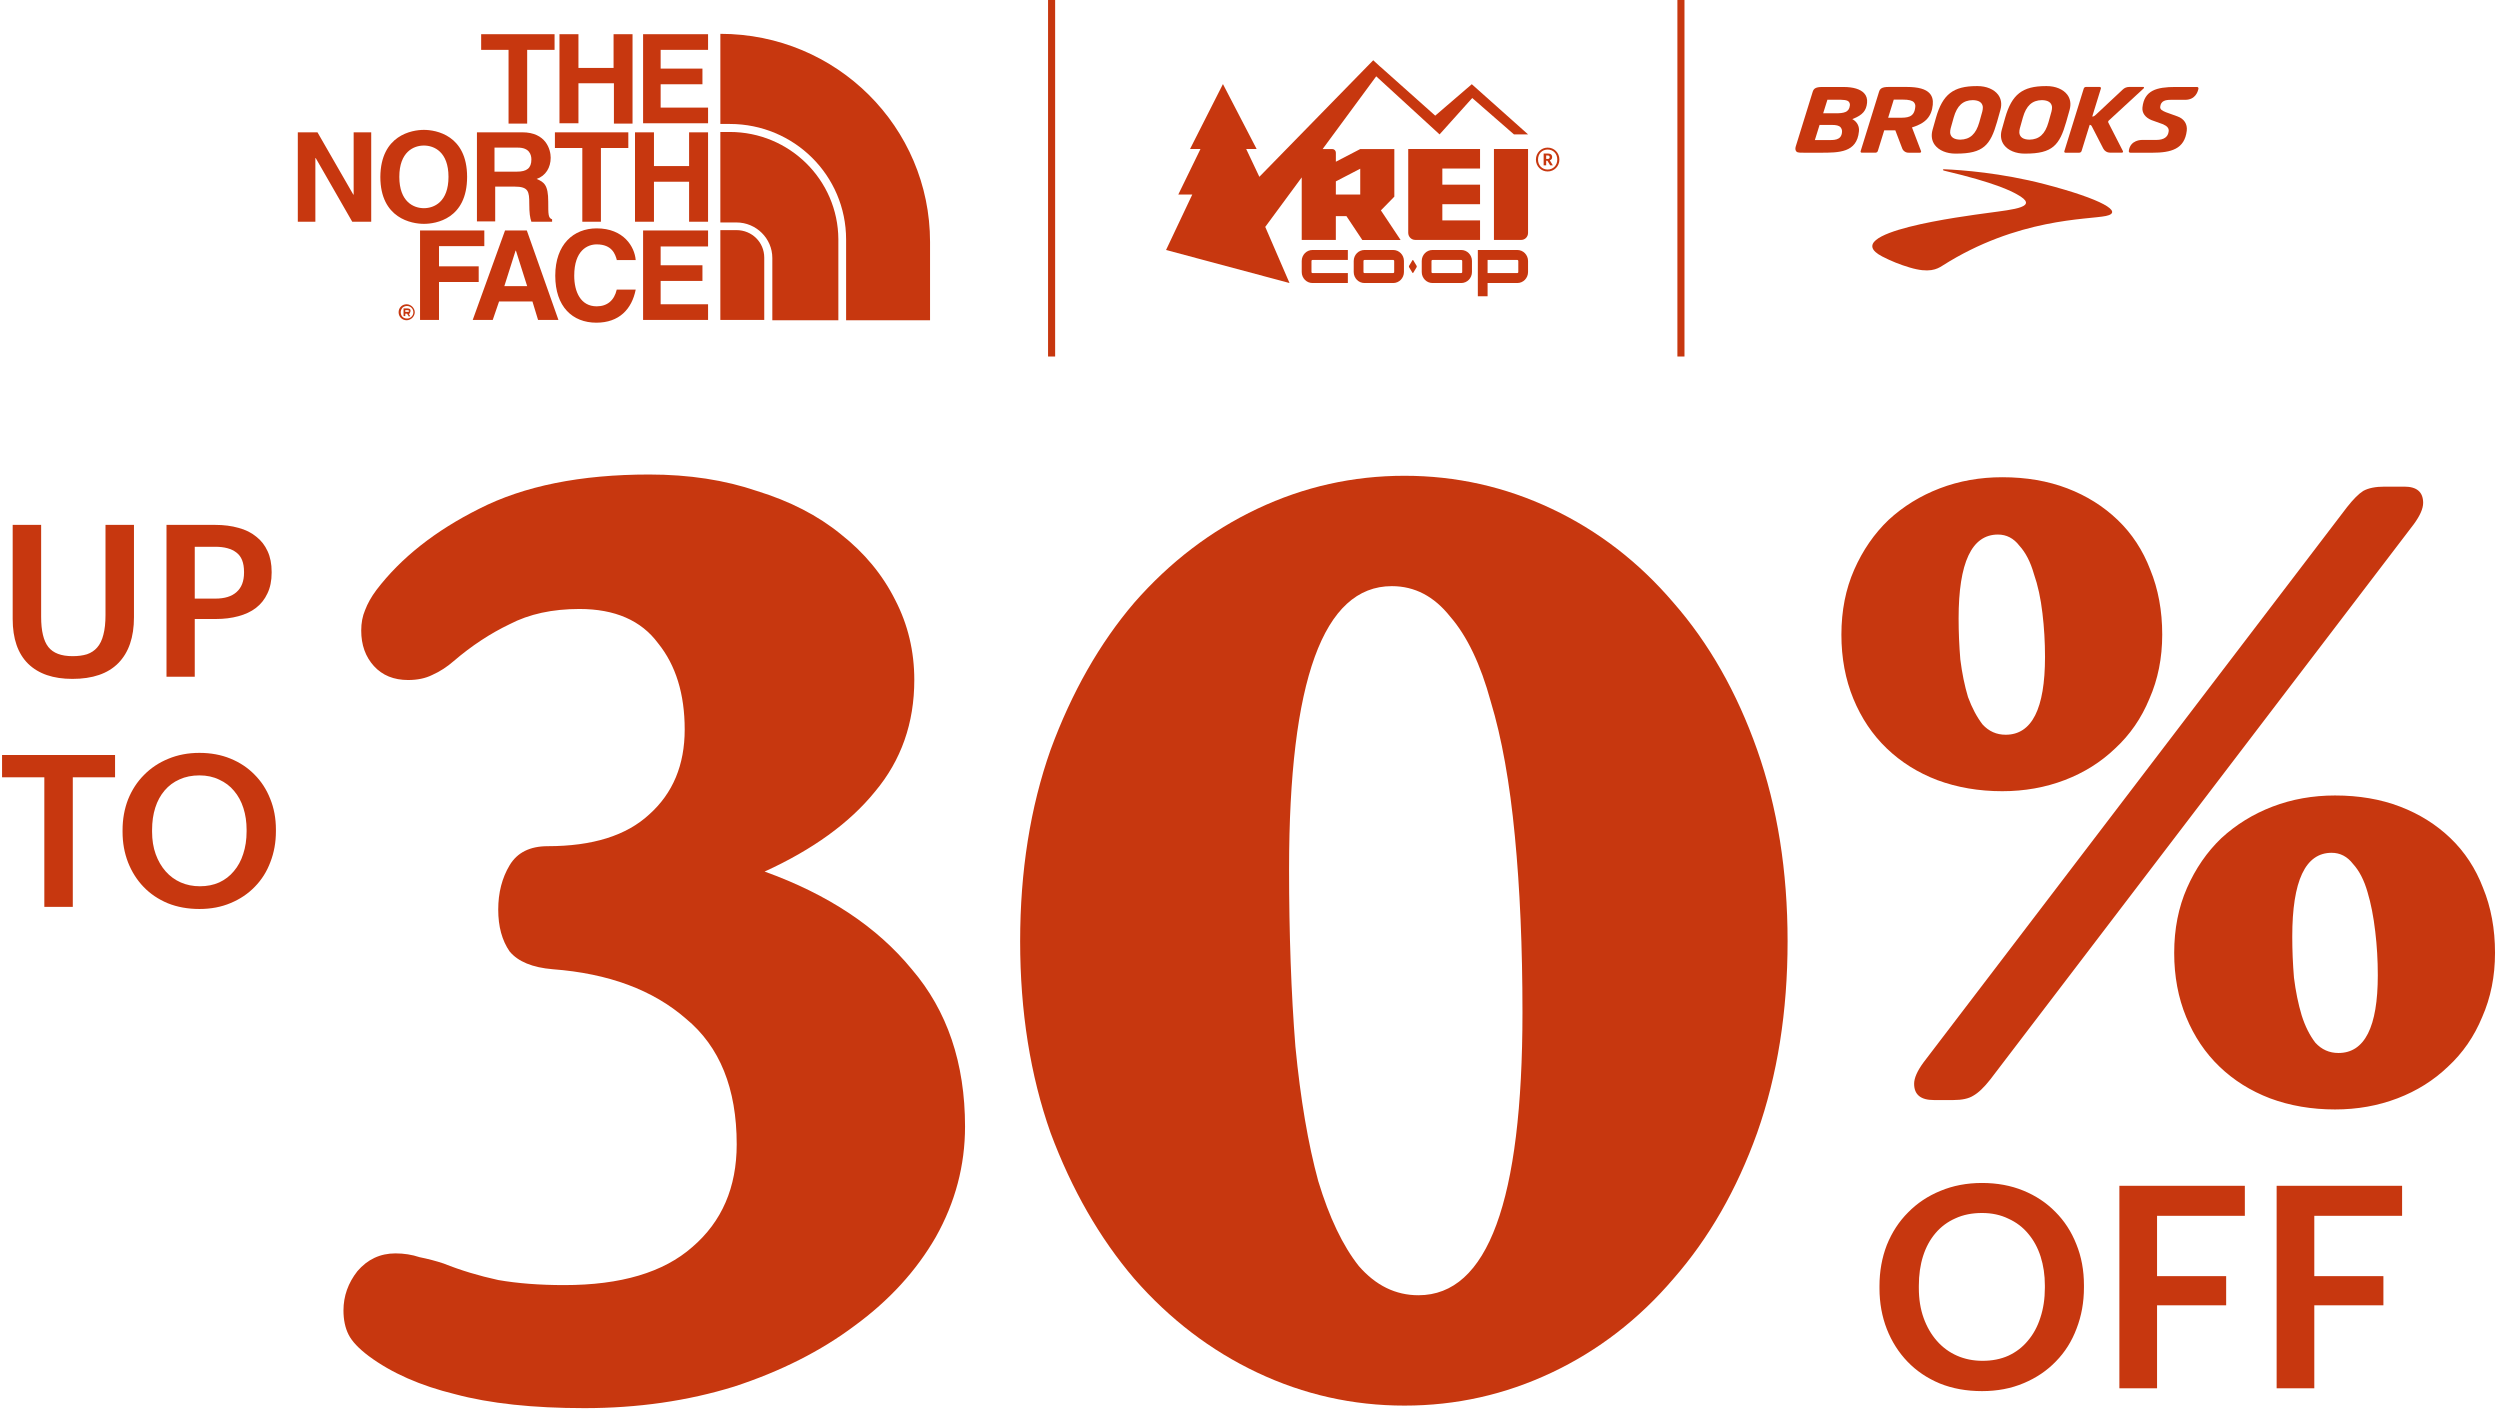 <svg width="333" height="188" viewBox="0 0 333 188" fill="none" xmlns="http://www.w3.org/2000/svg">
<path fill-rule="evenodd" clip-rule="evenodd" d="M54.5 41.128C54.593 41.128 54.687 41.221 54.687 41.407C54.687 41.499 54.64 41.592 54.546 41.777C54.523 41.777 54.511 41.789 54.5 41.801C54.488 41.812 54.476 41.824 54.453 41.824L54.64 42.102H54.593L54.453 42.195V42.148L54.219 41.777H53.985V42.102H53.751V41.082H54.266C54.359 41.082 54.406 41.082 54.5 41.128ZM54.452 41.499C54.499 41.499 54.499 41.453 54.499 41.407C54.499 41.36 54.452 41.36 54.452 41.407V41.36C54.452 41.36 54.405 41.314 54.312 41.314H53.984V41.545H54.312C54.405 41.545 54.452 41.499 54.452 41.499Z" fill="#C7370F"/>
<path fill-rule="evenodd" clip-rule="evenodd" d="M54.171 40.526C54.452 40.526 54.733 40.665 54.92 40.85C55.107 41.036 55.247 41.314 55.247 41.592C55.247 41.87 55.107 42.148 54.92 42.334C54.733 42.519 54.452 42.658 54.171 42.658C53.563 42.658 53.095 42.194 53.095 41.592C53.095 40.989 53.563 40.526 54.171 40.526ZM53.375 41.592C53.375 41.824 53.468 42.056 53.609 42.194C53.749 42.334 53.936 42.426 54.217 42.426C54.685 42.426 55.059 42.056 55.059 41.592C55.059 41.128 54.685 40.757 54.217 40.757C53.983 40.757 53.749 40.85 53.609 40.989C53.468 41.175 53.375 41.36 53.375 41.592Z" fill="#C7370F"/>
<path fill-rule="evenodd" clip-rule="evenodd" d="M70.219 16.465H67.739V6.638H64.09V4.552H73.868V6.638H70.219V16.465ZM77.049 11.088V16.419H74.522V4.552H77.049V9.048H81.727V4.552H84.254V16.465H81.774V11.088H77.049ZM87.998 6.638H94.314V4.552H85.659V16.419H94.314V14.333H87.998V11.227H93.565V9.141H87.998V6.638ZM47.107 17.624H49.446V29.538H46.92L42.054 21.055H42.007V29.538H39.668V17.624H42.288L47.06 25.922H47.107V17.624ZM62.218 23.558C62.218 17.995 58.054 17.3 56.464 17.3C54.873 17.3 50.709 17.995 50.662 23.558C50.662 29.121 54.873 29.817 56.464 29.817C58.054 29.817 62.218 29.168 62.218 23.558ZM56.464 27.73C57.821 27.73 59.739 26.896 59.739 23.558C59.739 20.22 57.821 19.386 56.464 19.386C55.108 19.386 53.189 20.22 53.189 23.558C53.189 26.896 55.108 27.73 56.464 27.73ZM77.564 29.538H80.043V19.71H83.692V17.624H73.914V19.71H77.564V29.538ZM87.108 24.207V29.538H84.582V17.624H87.108V22.121H91.787V17.624H94.313V29.538H91.787V24.207H87.108ZM55.949 42.611H58.475V37.558H63.762V35.472H58.475V32.783H64.511V30.697H55.949V42.611ZM65.634 42.611H62.967L67.271 30.697H70.172L74.382 42.611H71.669L70.92 40.154H66.476L65.634 42.611ZM70.218 38.114H67.177L68.674 33.386H68.721L70.218 38.114ZM82.149 34.591C81.961 33.896 81.54 32.552 79.482 32.552C78.265 32.552 76.487 33.34 76.487 36.724C76.487 38.856 77.33 40.803 79.482 40.803C80.885 40.803 81.821 40.015 82.149 38.578H84.675C84.16 41.174 82.476 42.982 79.435 42.982C76.254 42.982 73.961 40.85 73.961 36.724C73.961 32.552 76.394 30.419 79.482 30.419C83.084 30.419 84.535 32.876 84.675 34.638H82.149V34.591ZM87.998 32.83H94.314V30.697H85.659V42.611H94.314V40.525H87.998V37.419H93.565V35.333H87.998V32.83ZM63.528 17.624H69.563C72.744 17.624 73.352 19.942 73.352 21.009C73.352 22.306 72.697 23.419 71.481 23.836C72.463 24.253 73.025 24.624 73.025 26.849C73.025 28.611 73.025 29.028 73.54 29.214V29.538H70.779C70.592 28.982 70.499 28.379 70.499 27.128C70.499 25.505 70.405 24.856 68.534 24.856H65.96V29.492H63.528V17.624ZM70.78 21.24C70.78 22.399 70.171 22.863 68.861 22.863H65.867V19.664H69.002C70.499 19.664 70.78 20.591 70.78 21.24Z" fill="#C7370F"/>
<path fill-rule="evenodd" clip-rule="evenodd" d="M97.213 17.579H95.95V29.632H98.102C100.722 29.632 102.874 31.764 102.874 34.36V42.658H111.669V31.857C111.623 23.976 105.166 17.579 97.213 17.579Z" fill="#C7370F"/>
<path fill-rule="evenodd" clip-rule="evenodd" d="M95.952 16.512V4.506C111.438 4.506 123.882 16.93 123.882 32.227V42.658H112.701V31.903C112.701 23.373 105.777 16.512 97.215 16.512H95.952ZM98.102 30.652C100.16 30.652 101.798 32.274 101.798 34.314V42.612H95.95V30.652H98.102Z" fill="#C7370F"/>
<line x1="140.073" y1="1.55881e-08" x2="140.073" y2="47.488" stroke="#C7370F" stroke-width="0.944"/>
<path d="M197.143 22.445V19.846H187.576V31.008C187.576 31.532 187.992 31.956 188.504 31.956H197.142V29.357H192.119V27.2H197.142V24.601H192.119V22.444H197.143V22.445Z" fill="#C7370F"/>
<path d="M188.245 34.663C188.216 34.613 188.167 34.613 188.137 34.663L187.689 35.409C187.66 35.458 187.66 35.539 187.689 35.589L188.137 36.335C188.167 36.384 188.216 36.384 188.245 36.335L188.693 35.589C188.722 35.54 188.722 35.459 188.693 35.409L188.245 34.663Z" fill="#C7370F"/>
<path d="M173.39 34.761V36.237C173.39 37.044 174.032 37.7 174.822 37.7H179.534V36.372H174.822C174.75 36.372 174.689 36.31 174.689 36.237V34.761C174.689 34.688 174.75 34.625 174.822 34.625H179.534V33.298H174.822C174.032 33.298 173.39 33.954 173.39 34.761Z" fill="#C7370F"/>
<path d="M185.573 33.298H181.747C180.958 33.298 180.316 33.954 180.316 34.761V36.237C180.316 37.044 180.958 37.7 181.747 37.7H185.573C186.362 37.7 187.005 37.044 187.005 36.237V34.761C187.005 33.954 186.362 33.298 185.573 33.298ZM185.706 36.237C185.706 36.31 185.645 36.372 185.573 36.372H181.747C181.676 36.372 181.615 36.31 181.615 36.237V34.761C181.615 34.688 181.676 34.625 181.747 34.625H185.573C185.645 34.625 185.706 34.688 185.706 34.761V36.237Z" fill="#C7370F"/>
<path d="M202.105 33.298H196.847V39.462H198.147V37.7H202.105C202.894 37.7 203.536 37.044 203.536 36.237V34.761C203.536 33.954 202.894 33.298 202.105 33.298ZM202.237 36.237C202.237 36.31 202.176 36.372 202.105 36.372H198.147V34.625H202.105C202.176 34.625 202.237 34.688 202.237 34.761V36.237Z" fill="#C7370F"/>
<path d="M198.992 31.957H202.63C203.13 31.957 203.536 31.542 203.536 31.031V19.846H198.993V31.957H198.992Z" fill="#C7370F"/>
<path d="M191.172 15.406L183.87 8.894L183.864 8.9L182.915 8.026L167.746 23.552L165.993 19.845H167.382L162.896 11.197L158.514 19.846H159.903L156.949 25.909L158.812 25.911L155.318 33.298L171.763 37.7L168.531 30.223L173.389 23.629V31.963H177.934V28.791H179.347L181.458 31.964H186.558L183.935 28.023L185.725 26.194V19.854H181.183L177.937 21.541V20.336C177.937 20.07 177.727 19.854 177.466 19.854H176.173L183.311 10.166L191.751 17.901L196.101 13.056L201.656 17.899H203.535L196.043 11.217L191.172 15.406ZM177.937 24.158L181.183 22.471V25.909H177.935L177.937 24.158Z" fill="#C7370F"/>
<path d="M194.634 33.298H190.808C190.019 33.298 189.376 33.954 189.376 34.761V36.237C189.376 37.044 190.019 37.7 190.808 37.7H194.634C195.423 37.7 196.065 37.044 196.065 36.237V34.761C196.065 33.954 195.423 33.298 194.634 33.298ZM194.766 36.237C194.766 36.31 194.705 36.372 194.634 36.372H190.808C190.736 36.372 190.675 36.31 190.675 36.237V34.761C190.675 34.688 190.736 34.625 190.808 34.625H194.634C194.705 34.625 194.766 34.688 194.766 34.761V36.237Z" fill="#C7370F"/>
<path d="M206.746 20.928V20.921C206.746 20.598 206.514 20.446 206.155 20.446H205.613V22.022H205.95V21.41H206.113L206.486 22.022H206.838L206.43 21.353C206.613 21.295 206.746 21.165 206.746 20.928ZM206.415 20.942C206.415 21.093 206.323 21.172 206.147 21.172H205.95V20.712H206.147C206.317 20.712 206.415 20.769 206.415 20.935V20.942Z" fill="#C7370F"/>
<path d="M206.147 19.661C205.273 19.661 204.584 20.373 204.584 21.259C204.584 22.158 205.281 22.841 206.147 22.841C207.021 22.841 207.711 22.15 207.711 21.252C207.711 20.366 207.035 19.661 206.147 19.661ZM206.147 22.582C205.429 22.582 204.866 22.05 204.866 21.259C204.866 20.474 205.401 19.92 206.147 19.92C206.893 19.92 207.429 20.467 207.429 21.252C207.429 22.036 206.873 22.582 206.147 22.582Z" fill="#C7370F"/>
<line x1="223.901" y1="1.55881e-08" x2="223.901" y2="47.488" stroke="#C7370F" stroke-width="0.944"/>
<path d="M258.798 22.607C258.803 22.585 258.815 22.537 259.038 22.547C261.203 22.639 266.532 23.014 272.376 24.539C279.993 26.528 282.938 28.265 280.507 28.768C278.096 29.271 268.726 29.022 258.71 35.403C258.015 35.846 256.965 36.416 254.353 35.627C253.095 35.256 251.875 34.765 250.71 34.161C244.559 30.965 261.75 28.78 264.79 28.363C268.273 27.885 271.784 27.592 268.638 25.873C267.876 25.457 265.89 24.374 259.038 22.752C259.038 22.755 258.777 22.701 258.798 22.607Z" fill="#C7370F"/>
<path d="M250.285 12.234C250.416 11.817 250.654 11.582 251.562 11.582H253.996C255.517 11.582 256.514 11.862 257.031 12.438C257.373 12.815 257.509 13.31 257.446 13.956C257.296 15.513 256.491 16.407 254.754 16.948L254.676 16.972L255.884 20.133C255.893 20.156 255.896 20.181 255.893 20.206C255.89 20.23 255.881 20.254 255.866 20.274C255.852 20.294 255.833 20.311 255.812 20.323C255.79 20.334 255.765 20.34 255.74 20.34H254.241C254.049 20.347 253.86 20.292 253.702 20.183C253.544 20.075 253.424 19.918 253.362 19.736L252.456 17.358H250.98L250.123 20.122C250.1 20.183 250.06 20.236 250.007 20.274C249.954 20.312 249.891 20.334 249.826 20.337H247.975C247.952 20.337 247.929 20.332 247.908 20.322C247.887 20.311 247.869 20.296 247.856 20.277C247.842 20.258 247.833 20.237 247.829 20.214C247.825 20.191 247.827 20.167 247.834 20.145L250.285 12.234ZM252.249 13.267L251.501 15.683H252.931C254.029 15.683 254.976 15.683 255.113 14.264C255.132 14.153 255.126 14.04 255.097 13.932C255.067 13.823 255.014 13.723 254.942 13.637C254.711 13.382 254.25 13.268 253.45 13.268L252.249 13.267Z" fill="#C7370F"/>
<path d="M269.672 20.462C268.504 20.462 267.484 20.035 266.944 19.321C266.526 18.768 266.419 18.065 266.635 17.287L267.085 15.691C267.974 12.569 269.392 11.467 272.503 11.467H272.632C273.801 11.467 274.821 11.895 275.361 12.608C275.779 13.161 275.885 13.865 275.67 14.642L275.219 16.238C274.331 19.355 273.379 20.461 269.801 20.461L269.672 20.462ZM271.988 13.336C270.679 13.358 269.898 14.072 269.447 15.652L269.045 17.092C268.992 17.289 268.969 17.492 268.975 17.696C269.044 18.282 269.495 18.585 270.315 18.602C271.624 18.58 272.408 17.866 272.858 16.287L273.26 14.847C273.313 14.65 273.337 14.446 273.33 14.242C273.261 13.656 272.811 13.354 271.99 13.336H271.988Z" fill="#C7370F"/>
<path d="M276.96 20.34C277.026 20.338 277.089 20.317 277.143 20.279C277.197 20.24 277.238 20.187 277.262 20.126L278.346 16.629C278.402 16.63 278.456 16.647 278.504 16.676C278.551 16.706 278.589 16.748 278.615 16.797L280.155 19.788C280.239 19.953 280.368 20.091 280.526 20.188C280.684 20.284 280.866 20.335 281.051 20.335H282.65C282.673 20.335 282.697 20.329 282.717 20.317C282.738 20.305 282.755 20.289 282.768 20.269C282.78 20.249 282.788 20.226 282.789 20.203C282.791 20.179 282.787 20.155 282.777 20.134L280.833 16.337C280.81 16.292 280.803 16.242 280.811 16.192C280.82 16.143 280.845 16.098 280.882 16.064L285.547 11.763C285.564 11.749 285.576 11.731 285.582 11.71C285.588 11.689 285.587 11.667 285.579 11.646C285.571 11.626 285.557 11.609 285.539 11.597C285.52 11.586 285.499 11.581 285.477 11.582H283.588C283.271 11.584 282.966 11.71 282.741 11.935L279.053 15.384C278.953 15.478 278.821 15.53 278.685 15.529L279.841 11.784C279.847 11.76 279.849 11.736 279.844 11.711C279.84 11.687 279.83 11.665 279.815 11.645C279.801 11.626 279.782 11.61 279.76 11.599C279.738 11.588 279.714 11.582 279.689 11.582H277.84C277.778 11.583 277.718 11.603 277.668 11.639C277.617 11.675 277.579 11.725 277.559 11.784L274.967 20.149C274.96 20.171 274.958 20.195 274.962 20.217C274.966 20.24 274.975 20.262 274.989 20.28C275.003 20.299 275.021 20.314 275.041 20.325C275.062 20.335 275.085 20.34 275.108 20.34H276.96Z" fill="#C7370F"/>
<path d="M291.058 13.296H289.176C288.472 13.296 287.818 13.409 287.74 14.226C287.707 14.565 287.967 14.73 288.49 14.945L290.04 15.505C290.92 15.816 291.383 16.53 291.276 17.418C290.986 19.847 289.22 20.344 286.655 20.344H283.758C283.729 20.345 283.701 20.339 283.674 20.327C283.648 20.315 283.624 20.298 283.605 20.276C283.586 20.254 283.572 20.228 283.563 20.201C283.555 20.173 283.553 20.143 283.557 20.115C283.73 18.604 285.303 18.639 285.303 18.639H287.21C288.237 18.639 288.796 18.244 288.87 17.467C288.908 17.084 288.677 16.802 288.122 16.552L286.585 16C285.738 15.653 285.297 15.035 285.376 14.303C285.624 12.039 287.247 11.584 289.785 11.584H292.65C292.678 11.584 292.706 11.59 292.731 11.602C292.756 11.614 292.778 11.631 292.796 11.653C292.813 11.674 292.826 11.7 292.832 11.726C292.839 11.754 292.839 11.782 292.834 11.809C292.743 12.27 292.393 13.296 291.058 13.296Z" fill="#C7370F"/>
<path d="M260.456 20.462C259.287 20.462 258.267 20.035 257.727 19.321C257.309 18.768 257.202 18.065 257.418 17.287L257.869 15.691C258.757 12.569 260.175 11.467 263.287 11.467H263.416C264.585 11.467 265.605 11.895 266.145 12.608C266.563 13.161 266.669 13.865 266.454 14.642L266.006 16.238C265.118 19.355 264.166 20.461 260.588 20.461L260.456 20.462ZM262.772 13.336C261.463 13.358 260.682 14.072 260.232 15.652L259.829 17.092C259.777 17.289 259.754 17.492 259.76 17.696C259.828 18.282 260.278 18.585 261.099 18.602C262.408 18.58 263.192 17.866 263.643 16.287L264.045 14.847C264.097 14.65 264.12 14.446 264.115 14.242C264.046 13.656 263.596 13.354 262.775 13.336H262.772Z" fill="#C7370F"/>
<path d="M245.566 11.587C246.864 11.587 247.813 11.878 248.313 12.43C248.615 12.762 248.743 13.186 248.694 13.689C248.593 14.736 248.098 15.311 246.868 15.81L246.725 15.868L246.856 15.944C247.118 16.104 247.328 16.335 247.462 16.611C247.596 16.887 247.647 17.196 247.61 17.501C247.336 20.342 244.962 20.342 242.444 20.342H240.412C239.968 20.342 239.462 20.37 239.292 20.196C239.041 19.94 239.191 19.519 239.191 19.519L241.448 12.237C241.579 11.82 241.816 11.586 242.724 11.586L245.566 11.587ZM243.397 18.658C244.241 18.658 245.267 18.731 245.354 17.606C245.37 17.487 245.36 17.367 245.325 17.253C245.29 17.138 245.232 17.033 245.153 16.943C244.941 16.715 244.549 16.641 244.022 16.641H242.367L241.739 18.658H243.397ZM242.847 15.09H244.51C245.581 15.09 246.293 14.966 246.397 14.084C246.415 13.991 246.413 13.896 246.39 13.804C246.367 13.713 246.323 13.628 246.263 13.555C246.041 13.304 245.544 13.281 244.564 13.281H243.412L242.847 15.09Z" fill="#C7370F"/>
<path d="M9.639 90.428C7.093 90.428 5.131 89.758 3.754 88.419C2.377 87.061 1.689 85.071 1.689 82.45V69.916H5.48V82.167C5.48 84.034 5.801 85.373 6.442 86.184C7.083 86.995 8.158 87.401 9.667 87.401C10.403 87.401 11.044 87.316 11.591 87.146C12.138 86.957 12.591 86.656 12.949 86.241C13.326 85.807 13.6 85.241 13.77 84.543C13.958 83.845 14.053 82.968 14.053 81.912V69.916H17.844V82.223C17.844 84.883 17.146 86.92 15.75 88.334C14.373 89.73 12.336 90.428 9.639 90.428Z" fill="#C7370F"/>
<path d="M22.178 69.916H28.686C29.817 69.916 30.845 70.048 31.769 70.312C32.694 70.557 33.476 70.944 34.118 71.472C34.778 71.981 35.287 72.632 35.645 73.424C36.004 74.198 36.183 75.112 36.183 76.169V76.282C36.183 77.357 35.994 78.281 35.617 79.054C35.259 79.828 34.749 80.469 34.089 80.978C33.448 81.469 32.665 81.837 31.741 82.082C30.836 82.327 29.846 82.45 28.77 82.45H25.941V90.145H22.178V69.916ZM28.686 79.734C29.93 79.734 30.873 79.441 31.515 78.856C32.175 78.272 32.505 77.413 32.505 76.282V76.169C32.505 74.962 32.166 74.103 31.486 73.594C30.826 73.085 29.893 72.83 28.686 72.83H25.941V79.734H28.686Z" fill="#C7370F"/>
<path d="M5.905 103.536H0.274V100.566H15.326V103.536H9.696V120.795H5.905V103.536Z" fill="#C7370F"/>
<path d="M26.623 118.05C27.585 118.05 28.443 117.88 29.198 117.541C29.971 117.183 30.622 116.683 31.15 116.041C31.697 115.4 32.112 114.636 32.395 113.75C32.696 112.844 32.847 111.845 32.847 110.751V110.525C32.847 109.487 32.706 108.525 32.423 107.639C32.14 106.752 31.725 105.988 31.178 105.347C30.65 104.706 29.99 104.206 29.198 103.848C28.424 103.47 27.547 103.282 26.567 103.282C25.567 103.282 24.68 103.461 23.907 103.819C23.134 104.159 22.474 104.649 21.927 105.291C21.38 105.932 20.965 106.696 20.682 107.582C20.399 108.469 20.257 109.459 20.257 110.553V110.779C20.257 111.892 20.418 112.892 20.738 113.778C21.059 114.665 21.502 115.428 22.068 116.07C22.634 116.711 23.303 117.201 24.077 117.541C24.85 117.88 25.699 118.05 26.623 118.05ZM26.567 121.077C25.02 121.077 23.615 120.823 22.351 120.314C21.087 119.785 20.012 119.059 19.126 118.135C18.239 117.211 17.551 116.126 17.06 114.882C16.57 113.618 16.325 112.26 16.325 110.807V110.581C16.325 109.11 16.57 107.743 17.06 106.479C17.57 105.215 18.277 104.131 19.182 103.225C20.088 102.301 21.163 101.584 22.408 101.075C23.671 100.547 25.058 100.283 26.567 100.283C28.075 100.283 29.452 100.537 30.697 101.047C31.942 101.556 33.008 102.263 33.894 103.169C34.8 104.074 35.497 105.149 35.988 106.394C36.497 107.639 36.752 109.006 36.752 110.496V110.723C36.752 112.194 36.506 113.561 36.016 114.825C35.544 116.089 34.856 117.183 33.951 118.107C33.064 119.031 31.989 119.757 30.725 120.285C29.481 120.813 28.094 121.077 26.567 121.077Z" fill="#C7370F"/>
<path d="M66.364 121.161C66.364 118.908 66.871 116.937 67.885 115.247C68.898 113.557 70.588 112.712 72.954 112.712C78.924 112.712 83.429 111.304 86.471 108.488C89.625 105.672 91.202 101.899 91.202 97.168C91.202 92.436 90.019 88.607 87.654 85.678C85.401 82.636 81.909 81.116 77.178 81.116C73.573 81.116 70.475 81.792 67.885 83.143C65.294 84.382 62.816 86.016 60.45 88.043C59.549 88.832 58.591 89.451 57.578 89.902C56.676 90.353 55.606 90.578 54.367 90.578C52.452 90.578 50.932 89.958 49.805 88.719C48.679 87.48 48.115 85.903 48.115 83.988C48.115 82.975 48.285 82.073 48.622 81.285C48.96 80.384 49.467 79.483 50.143 78.581C53.41 74.301 57.972 70.696 63.829 67.767C69.799 64.726 77.347 63.205 86.471 63.205C91.765 63.205 96.552 63.938 100.833 65.402C105.226 66.754 108.943 68.669 111.985 71.147C115.139 73.625 117.561 76.554 119.25 79.933C120.94 83.2 121.785 86.748 121.785 90.578C121.785 96.323 120.039 101.279 116.547 105.447C113.167 109.615 108.267 113.163 101.847 116.092C110.295 119.133 116.828 123.47 121.447 129.102C126.178 134.622 128.543 141.606 128.543 150.054C128.543 155.236 127.248 160.136 124.657 164.754C122.066 169.26 118.462 173.202 113.843 176.582C109.338 179.961 103.987 182.664 97.791 184.692C91.596 186.607 84.95 187.564 77.853 187.564C70.982 187.564 65.237 186.945 60.619 185.706C56.001 184.579 52.171 182.89 49.129 180.637C47.778 179.623 46.876 178.666 46.426 177.764C45.975 176.863 45.75 175.793 45.75 174.554C45.75 172.639 46.37 170.893 47.609 169.316C48.96 167.739 50.65 166.951 52.678 166.951C53.804 166.951 54.874 167.119 55.888 167.457C57.014 167.683 58.084 167.964 59.098 168.302C61.351 169.203 63.773 169.936 66.364 170.499C68.955 170.949 71.883 171.175 75.15 171.175C82.697 171.175 88.386 169.485 92.216 166.106C96.158 162.726 98.129 158.164 98.129 152.419C98.129 144.985 95.877 139.409 91.371 135.692C86.978 131.862 81.064 129.665 73.629 129.102C70.926 128.877 69.011 128.088 67.885 126.737C66.871 125.272 66.364 123.414 66.364 121.161Z" fill="#C7370F"/>
<path d="M187.079 187.226C180.208 187.226 173.675 185.762 167.479 182.833C161.284 179.905 155.821 175.737 151.09 170.33C146.471 164.923 142.754 158.446 139.938 150.899C137.234 143.239 135.883 134.734 135.883 125.385C135.883 116.035 137.234 107.531 139.938 99.871C142.754 92.211 146.471 85.678 151.09 80.271C155.821 74.864 161.284 70.696 167.479 67.767C173.675 64.839 180.208 63.374 187.079 63.374C193.951 63.374 200.484 64.839 206.679 67.767C212.875 70.696 218.282 74.864 222.9 80.271C227.631 85.678 231.349 92.211 234.052 99.871C236.755 107.531 238.107 116.035 238.107 125.385C238.107 134.734 236.755 143.239 234.052 150.899C231.349 158.446 227.631 164.923 222.9 170.33C218.282 175.737 212.875 179.905 206.679 182.833C200.484 185.762 193.951 187.226 187.079 187.226ZM188.938 172.526C198.175 172.526 202.793 159.967 202.793 134.847C202.793 126.173 202.455 118.345 201.779 111.361C201.104 104.264 200.034 98.294 198.569 93.45C197.217 88.494 195.415 84.72 193.162 82.13C191.022 79.426 188.431 78.074 185.39 78.074C176.266 78.074 171.704 90.634 171.704 115.754C171.704 124.427 171.985 132.313 172.548 139.409C173.224 146.393 174.238 152.363 175.59 157.319C177.054 162.163 178.856 165.937 180.997 168.64C183.25 171.231 185.897 172.526 188.938 172.526Z" fill="#C7370F"/>
<path d="M266.699 105.388C263.584 105.388 260.697 104.894 258.038 103.907C255.455 102.919 253.214 101.514 251.315 99.69C249.416 97.867 247.934 95.664 246.871 93.081C245.807 90.498 245.275 87.649 245.275 84.534C245.275 81.344 245.845 78.457 246.984 75.874C248.124 73.291 249.643 71.088 251.543 69.265C253.518 67.441 255.797 66.036 258.38 65.048C260.963 64.061 263.736 63.567 266.699 63.567C269.889 63.567 272.776 64.061 275.359 65.048C277.942 66.036 280.183 67.441 282.082 69.265C283.981 71.088 285.425 73.291 286.413 75.874C287.476 78.457 288.008 81.344 288.008 84.534C288.008 87.649 287.438 90.498 286.299 93.081C285.235 95.664 283.716 97.867 281.74 99.69C279.841 101.514 277.6 102.919 275.017 103.907C272.434 104.894 269.661 105.388 266.699 105.388ZM265.103 143.79C264.267 144.854 263.508 145.576 262.824 145.956C262.216 146.335 261.343 146.525 260.203 146.525H257.582C255.835 146.525 254.961 145.804 254.961 144.36C254.961 143.6 255.379 142.651 256.215 141.511L312.622 67.555C313.458 66.492 314.179 65.77 314.787 65.39C315.471 65.01 316.42 64.82 317.636 64.82H320.257C321.928 64.82 322.764 65.542 322.764 66.986C322.764 67.745 322.346 68.695 321.51 69.834L265.103 143.79ZM272.396 87.497C272.396 85.522 272.282 83.585 272.054 81.686C271.826 79.71 271.447 77.963 270.915 76.444C270.459 74.848 269.813 73.595 268.978 72.683C268.218 71.696 267.268 71.202 266.129 71.202C262.634 71.202 260.887 74.924 260.887 82.369C260.887 84.193 260.963 86.016 261.115 87.839C261.343 89.662 261.685 91.334 262.14 92.853C262.672 94.296 263.318 95.512 264.078 96.5C264.913 97.411 265.939 97.867 267.154 97.867C270.649 97.867 272.396 94.41 272.396 87.497ZM311.027 147.779C307.912 147.779 305.025 147.285 302.366 146.297C299.783 145.31 297.542 143.904 295.643 142.081C293.744 140.258 292.262 138.055 291.199 135.472C290.135 132.889 289.603 130.04 289.603 126.925C289.603 123.735 290.173 120.848 291.313 118.265C292.452 115.682 293.971 113.479 295.871 111.655C297.846 109.832 300.125 108.427 302.708 107.439C305.291 106.452 308.064 105.958 311.027 105.958C314.217 105.958 317.104 106.452 319.687 107.439C322.27 108.427 324.511 109.832 326.41 111.655C328.31 113.479 329.753 115.682 330.741 118.265C331.804 120.848 332.336 123.735 332.336 126.925C332.336 130.04 331.766 132.889 330.627 135.472C329.563 138.055 328.044 140.258 326.068 142.081C324.169 143.904 321.928 145.31 319.345 146.297C316.762 147.285 313.989 147.779 311.027 147.779ZM316.724 129.888C316.724 127.913 316.61 125.976 316.382 124.076C316.154 122.101 315.813 120.354 315.357 118.835C314.901 117.239 314.255 115.986 313.42 115.074C312.66 114.086 311.71 113.593 310.571 113.593C307.076 113.593 305.329 117.315 305.329 124.76C305.329 126.583 305.405 128.407 305.557 130.23C305.785 132.053 306.127 133.724 306.582 135.244C307.038 136.687 307.646 137.903 308.406 138.89C309.241 139.802 310.267 140.258 311.482 140.258C314.977 140.258 316.724 136.801 316.724 129.888Z" fill="#C7370F"/>
<path d="M264.078 181.261C265.36 181.261 266.504 181.034 267.51 180.582C268.541 180.104 269.409 179.438 270.113 178.582C270.842 177.727 271.396 176.709 271.773 175.527C272.175 174.32 272.377 172.987 272.377 171.528V171.227C272.377 169.843 272.188 168.561 271.811 167.379C271.433 166.197 270.88 165.178 270.151 164.323C269.447 163.468 268.567 162.802 267.51 162.324C266.479 161.821 265.31 161.57 264.002 161.57C262.669 161.57 261.487 161.808 260.456 162.286C259.425 162.739 258.545 163.393 257.816 164.248C257.086 165.103 256.533 166.121 256.156 167.303C255.779 168.485 255.59 169.806 255.59 171.264V171.566C255.59 173.05 255.804 174.383 256.231 175.565C256.659 176.747 257.25 177.765 258.004 178.62C258.759 179.475 259.651 180.129 260.683 180.582C261.714 181.034 262.845 181.261 264.078 181.261ZM264.002 185.297C261.94 185.297 260.066 184.958 258.381 184.279C256.697 183.574 255.263 182.606 254.081 181.374C252.899 180.142 251.981 178.696 251.327 177.036C250.673 175.351 250.347 173.54 250.347 171.604V171.302C250.347 169.34 250.673 167.517 251.327 165.832C252.006 164.147 252.949 162.701 254.157 161.494C255.364 160.262 256.797 159.306 258.457 158.627C260.142 157.923 261.99 157.571 264.002 157.571C266.014 157.571 267.85 157.91 269.51 158.589C271.169 159.268 272.59 160.212 273.772 161.419C274.979 162.626 275.91 164.059 276.564 165.719C277.243 167.379 277.582 169.202 277.582 171.189V171.491C277.582 173.452 277.255 175.275 276.601 176.96C275.973 178.645 275.055 180.104 273.848 181.336C272.666 182.568 271.232 183.537 269.547 184.241C267.888 184.945 266.039 185.297 264.002 185.297Z" fill="#C7370F"/>
<path d="M282.302 157.948H299.013V161.947H287.319V169.982H296.524V173.867H287.319V184.92H282.302V157.948Z" fill="#C7370F"/>
<path d="M303.248 157.948H319.959V161.947H308.265V169.982H317.469V173.867H308.265V184.92H303.248V157.948Z" fill="#C7370F"/>
</svg>
